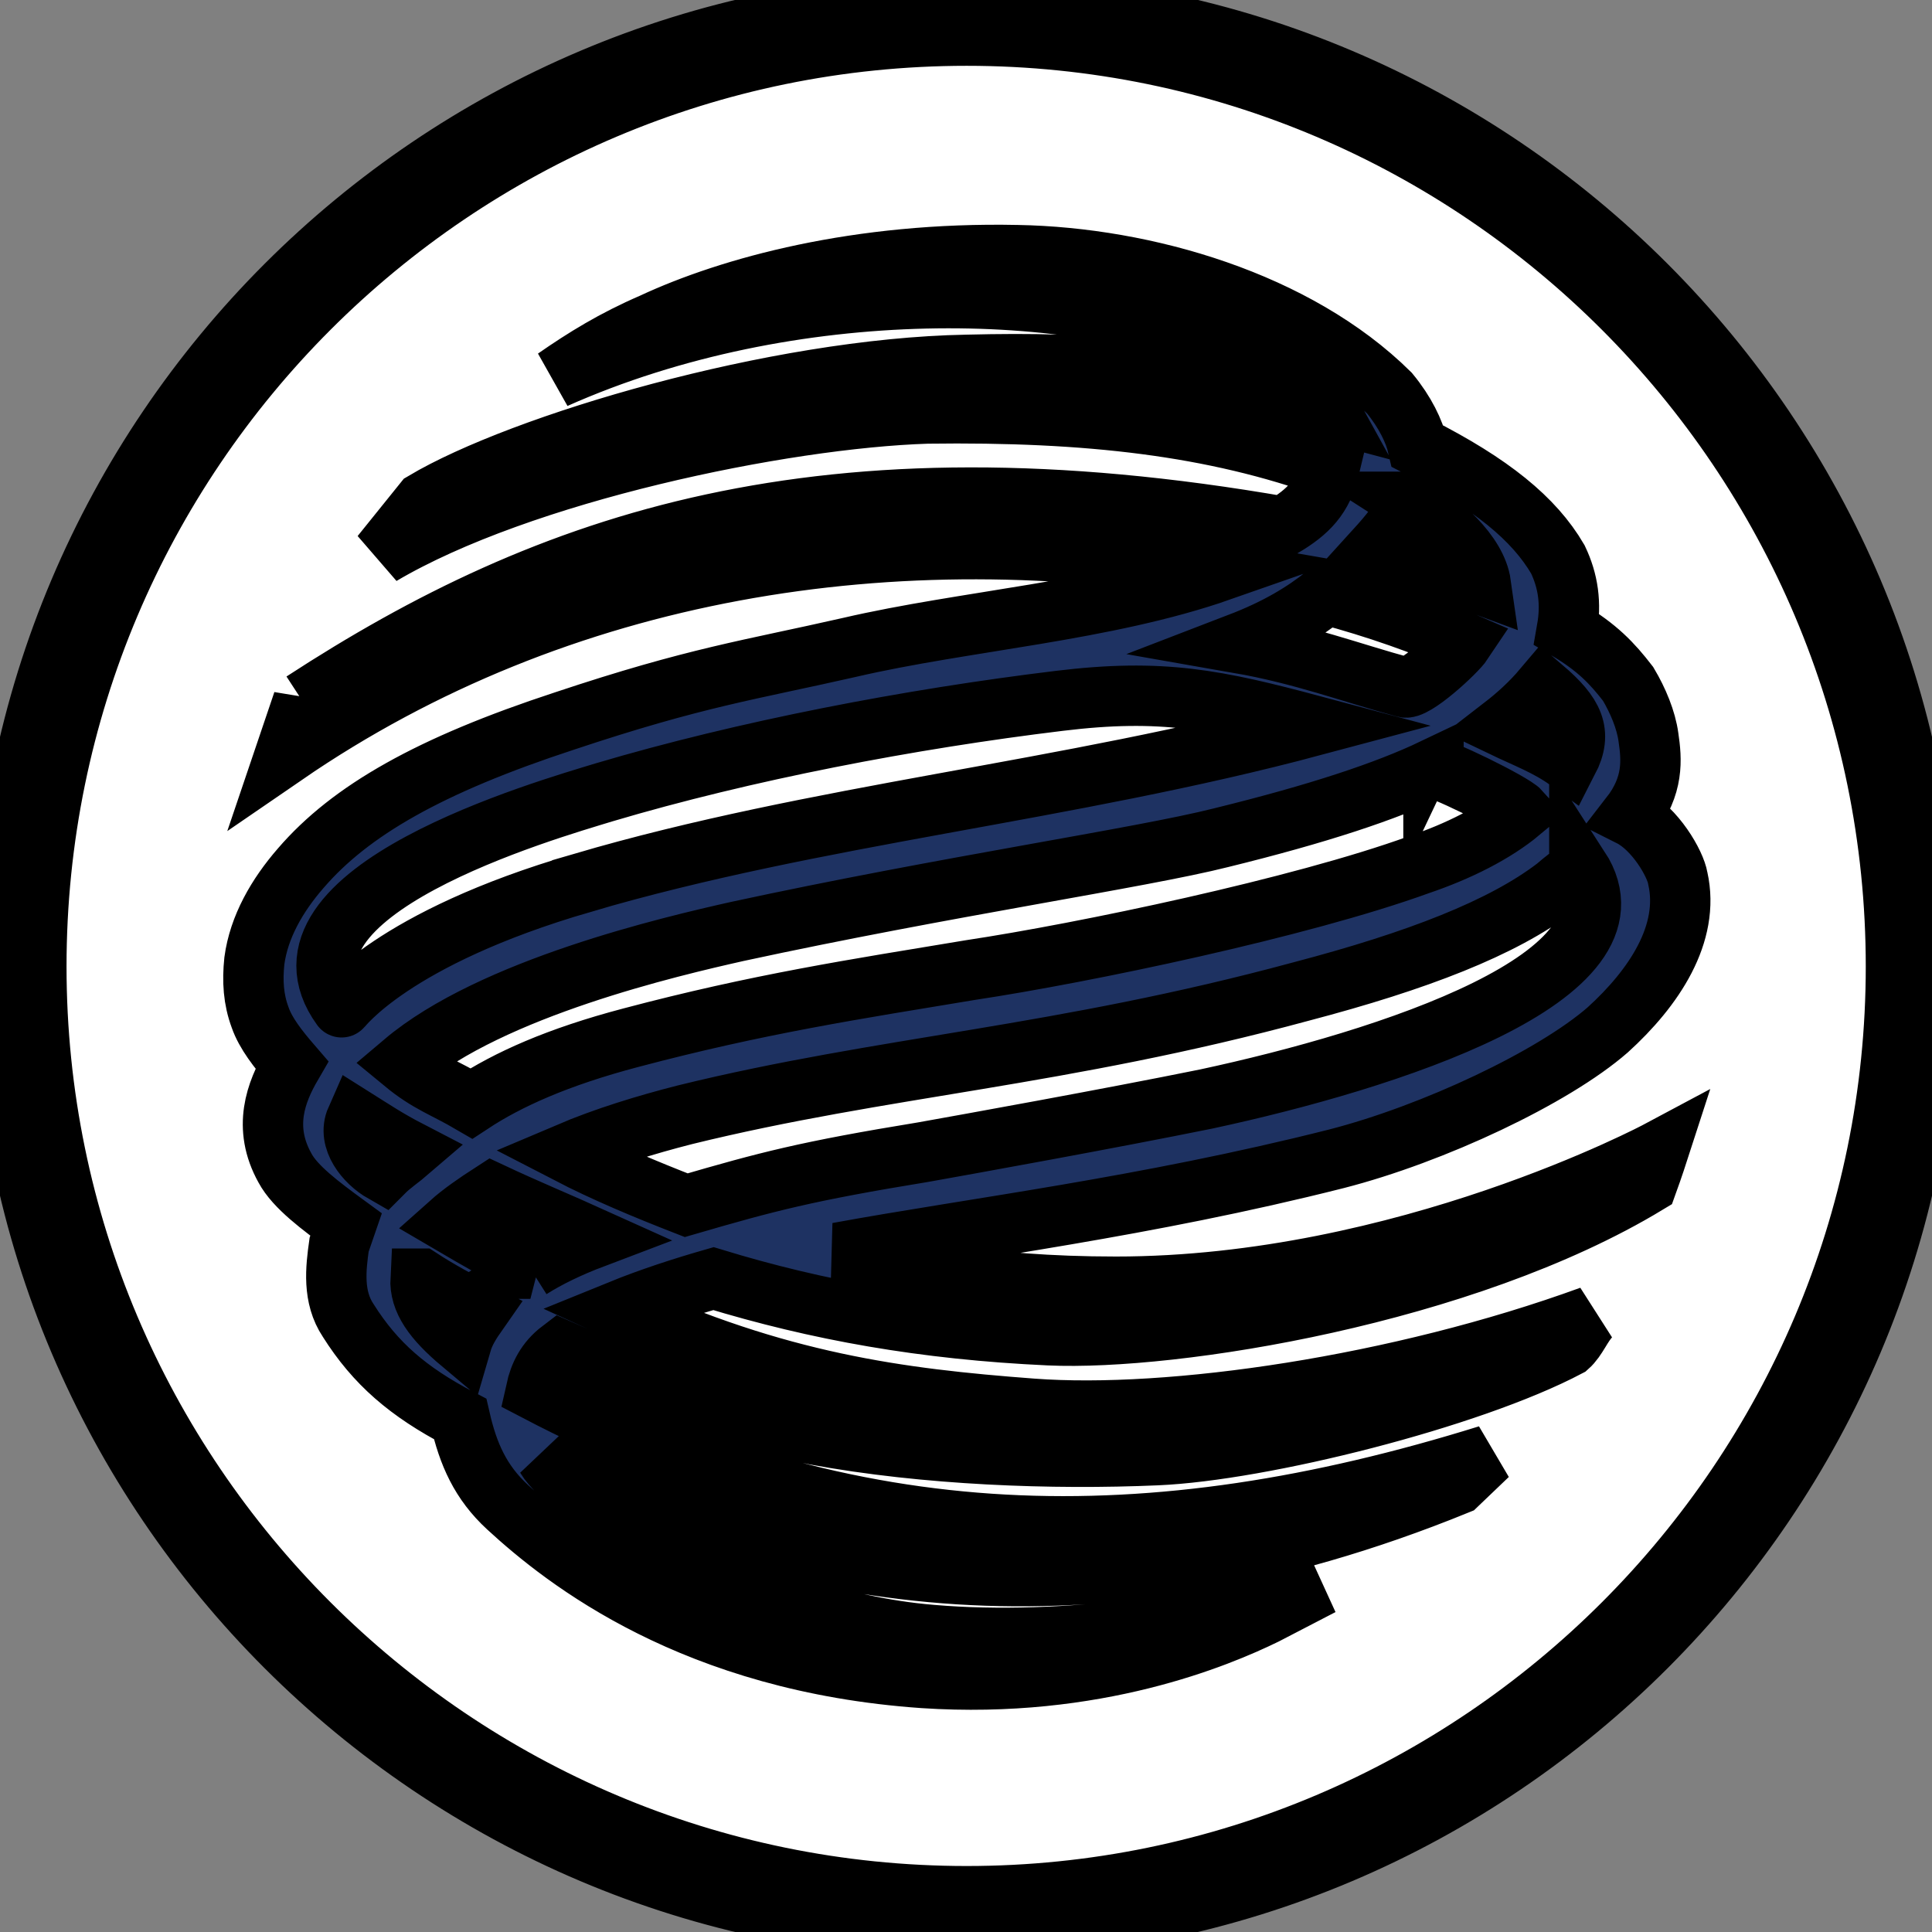 <svg width="32" height="32" xmlns="http://www.w3.org/2000/svg" clip-rule="evenodd" xml:space="preserve">

 <rect width="100%" height="100%" fill="#808080" stroke="none"/>

 <g>
  <title>Layer 1</title>
  <g stroke="null" id="Слой_x0020_1">
   <g stroke="null" id="_237266624">
    <path stroke="null" fill="white" d="m31.683,16.009c0,8.656 -7.021,15.681 -15.671,15.681c-8.651,0 -15.672,-7.025 -15.672,-15.681c0,-8.656 7.021,-15.68 15.672,-15.68c8.65,0 15.671,7.024 15.671,15.68z" class="fil0" id="_237266672"/>
    <path stroke="null" fill="#1E3262" d="m0.057,16.009c0,8.787 7.154,15.942 15.954,15.942c8.78,0 15.932,-7.155 15.932,-15.942c0,-8.806 -7.152,-15.961 -15.932,-15.961c-8.801,0 -15.954,7.154 -15.954,15.961zm0.545,0c0,-8.504 6.909,-15.419 15.41,-15.419c8.482,0 15.391,6.915 15.391,15.419c0,8.487 -6.909,15.398 -15.391,15.398c-8.501,0 -15.41,-6.911 -15.41,-15.398z" class="fil1" id="_236015560"/>
    <path stroke="null" fill="#1E3262" d="m5.018,11.624c4.082,-2.659 8.596,-4.232 16.235,-2.9c0.412,-0.245 0.655,-0.489 0.769,-0.975c-1.912,-0.692 -3.989,-0.936 -6.665,-0.9c-2.399,0.076 -6.724,0.973 -9.044,2.343l0.709,-0.88c1.611,-0.958 5.823,-2.212 8.989,-2.269c2.227,-0.055 3.369,0.074 6.029,0.786c-0.245,-0.446 -0.787,-0.673 -1.592,-1.047c-2.564,-1.144 -7.339,-1.257 -11.252,0.485c0.485,-0.337 0.972,-0.638 1.611,-0.914c1.289,-0.601 3.407,-1.183 6.046,-1.127c2.118,0.038 4.627,0.768 6.161,2.286c0.261,0.317 0.412,0.635 0.468,0.88c1.217,0.618 1.927,1.198 2.321,1.873c0.17,0.356 0.226,0.73 0.15,1.161c0.505,0.299 0.751,0.562 1.014,0.902c0.166,0.28 0.297,0.596 0.336,0.881c0.055,0.372 0.092,0.803 -0.301,1.309c0.412,0.207 0.748,0.785 0.788,1.031c0.205,0.915 -0.395,1.814 -1.161,2.509c-0.9,0.785 -2.885,1.723 -4.496,2.136c-3.181,0.804 -6.01,1.143 -8.255,1.555c1.01,0.243 2.377,0.563 4.606,0.563c4.772,0 8.986,-2.25 8.986,-2.25c0,0 -0.092,0.284 -0.187,0.546c-3.033,1.835 -7.844,2.602 -9.906,2.508c-2.078,-0.095 -3.837,-0.412 -5.56,-0.938c-0.525,0.151 -1.049,0.321 -1.553,0.526c2.622,1.198 4.605,1.462 6.834,1.629c2.283,0.171 6.067,-0.375 9.248,-1.534c-0.15,0.151 -0.224,0.375 -0.373,0.506c-1.631,0.861 -5.074,1.723 -6.815,1.797c-1.724,0.075 -3.82,0 -5.656,-0.338c-1.573,-0.317 -2.866,-0.807 -4.214,-1.403c-0.242,0.184 -0.354,0.412 -0.412,0.674c5.264,2.753 10.167,2.809 15.769,1.067l-0.509,0.487c-6.16,2.511 -10.971,1.535 -14.699,-0.262c-0.13,-0.057 -0.28,-0.115 -0.391,-0.189c0.356,0.601 3.2,2.68 6.383,2.942c2.193,0.188 4.869,-0.188 6.461,-0.823l-0.935,0.485c-0.769,0.375 -2.809,1.239 -5.657,1.051c-3.8,-0.263 -5.936,-1.95 -6.89,-2.828c-0.451,-0.415 -0.654,-0.882 -0.787,-1.462c-0.861,-0.45 -1.404,-0.919 -1.853,-1.631c-0.262,-0.392 -0.207,-0.859 -0.151,-1.256l0.115,-0.334c-0.413,-0.302 -0.844,-0.621 -1.012,-0.936c-0.376,-0.675 -0.149,-1.258 0.112,-1.707c-0.226,-0.262 -0.432,-0.524 -0.523,-0.786c-0.112,-0.3 -0.131,-0.602 -0.096,-0.938c0.075,-0.561 0.376,-1.085 0.769,-1.536c0.822,-0.955 2.136,-1.705 4.362,-2.435c2.193,-0.732 3.073,-0.845 4.721,-1.22c1.927,-0.448 4.231,-0.596 6.16,-1.271c-5.376,-0.936 -10.954,-0.075 -15.505,3.05l0.298,-0.88l0,0zm18.312,-3.313c-0.075,0.262 -0.353,0.58 -0.542,0.788c0.581,0.15 1.18,0.372 1.74,0.579c-0.074,-0.524 -0.673,-1.03 -1.199,-1.367l-0,0zm-16.55,10.751c-0.357,-0.185 -0.581,-0.335 -0.881,-0.524c-0.15,0.339 0.152,0.711 0.45,0.881c0.13,-0.131 0.3,-0.244 0.431,-0.357zm18.107,-7.025c0.392,0.188 0.75,0.319 1.086,0.563c0.242,-0.469 0.092,-0.769 -0.411,-1.2c-0.207,0.245 -0.433,0.45 -0.675,0.637zm-1.144,0.695c-0.784,0.374 -1.907,0.747 -3.518,1.143c-1.33,0.336 -4.551,0.804 -8.014,1.553c-1.087,0.244 -4.066,0.936 -5.526,2.172c0.412,0.34 0.674,0.413 1.124,0.676c0.599,-0.394 1.423,-0.768 2.642,-1.089c2.113,-0.56 3.707,-0.802 5.618,-1.119c1.89,-0.285 5.466,-1.033 7.432,-1.746c0.657,-0.223 1.255,-0.523 1.684,-0.881c-0.132,-0.147 -1.405,-0.766 -1.442,-0.708zm-14.959,8.281c0.298,-0.189 0.653,-0.358 1.046,-0.507c-0.542,-0.245 -1.122,-0.485 -1.684,-0.749c-0.262,0.169 -0.504,0.337 -0.691,0.504c0.448,0.263 0.88,0.506 1.33,0.752zm-1.818,0.166c-0.019,0.357 0.207,0.675 0.676,1.069c0.055,-0.189 0.15,-0.337 0.281,-0.524c-0.319,-0.171 -0.638,-0.338 -0.956,-0.545zm2.678,-6.556c3.895,-1.144 7.978,-1.498 12.116,-2.603c-1.611,-0.431 -2.512,-0.619 -4.212,-0.412c-2.473,0.3 -5.207,0.822 -7.547,1.517c-0.919,0.282 -5.731,1.648 -4.343,3.559c0,0.019 0.821,-1.141 3.986,-2.06zm14.588,-3.992c-0.64,-0.279 -1.426,-0.562 -2.266,-0.785c-0.377,0.3 -0.805,0.561 -1.445,0.807c1.052,0.184 1.838,0.484 2.734,0.729c0.15,0.076 0.862,-0.578 0.977,-0.751zm1.927,3.748c-0.131,0.112 -0.262,0.205 -0.392,0.319c-0.881,0.672 -2.286,1.217 -4.214,1.724c-4.006,1.085 -6.912,1.232 -10.208,2.042c-0.654,0.167 -1.328,0.373 -1.944,0.635c0.616,0.319 1.29,0.6 1.965,0.863c1.347,-0.392 1.987,-0.562 3.931,-0.88c0.749,-0.134 3.034,-0.545 4.682,-0.879c2.979,-0.64 7.341,-2.026 6.18,-3.825z" class="fil1" id="_234762200"/>
   </g>
  </g>
 </g>
</svg>